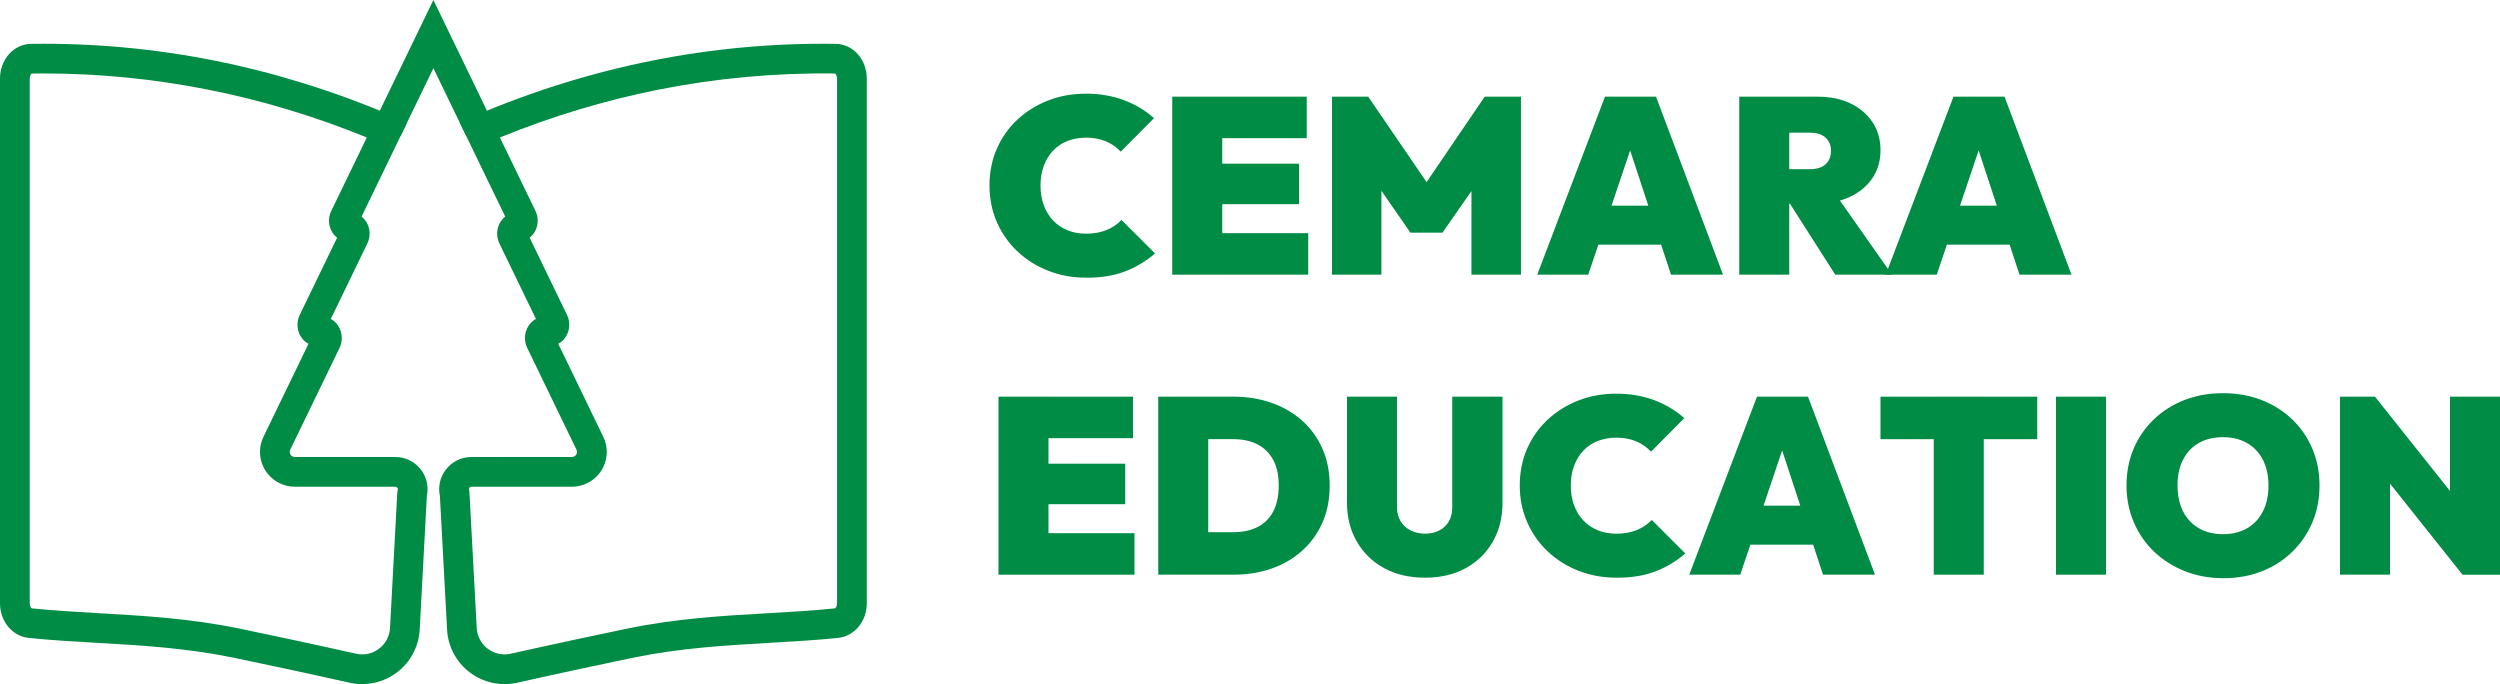 <?xml version="1.0" encoding="UTF-8"?>
<svg id="Layer_2" data-name="Layer 2" xmlns="http://www.w3.org/2000/svg" viewBox="0 0 1051.3 287.68">
  <defs>
    <style>
      .cls-1 {
        fill: #008c44;
        stroke-width: 0px;
      }
    </style>
  </defs>
  <g id="Layer_1-2" data-name="Layer 1">
    <g>
      <path class="cls-1" d="M152.32,287.68c-1.78,0-3.57-.2-5.34-.59-17.31-3.89-38.6-8.41-48.68-10.5-19.84-4.1-39.06-5.21-57.64-6.27-9.91-.57-19.28-1.11-28.63-2.07-6.86-.71-12.03-6.97-12.03-14.56V33.06c0-8.08,5.75-14.51,13.1-14.62,25.78-.38,51.7,1.98,77.08,7.04,25.44,5.08,50.69,12.94,75.05,23.37l6.02,2.58-3.01,6.2-16.18,33.43c.75.6,1.42,1.35,1.95,2.2,1.7,2.72,1.88,6.22.47,9.12l-15.37,31.74c1.28.7,2.38,1.73,3.2,3.03,1.7,2.72,1.89,6.21.49,9.11l-20.75,42.85c-.29.59-.29,1.27,0,1.86.35.73,1.11,1.2,1.92,1.2h42.26c4.08,0,7.9,1.8,10.48,4.95,2.59,3.15,3.62,7.24,2.83,11.23-.02.08-.03.15-.04.22l-3.01,56.17c-.38,7.14-3.87,13.7-9.57,18.02-4.25,3.22-9.38,4.91-14.6,4.91ZM18.6,30.89c-1.77,0-3.54.01-5.31.04-.12.06-.79.76-.79,2.13v220.63c0,1.26.62,2.04.87,2.14,9.03.92,18.25,1.46,28.02,2.02,19.03,1.09,38.71,2.22,59.45,6.51,10.12,2.09,31.5,6.63,48.89,10.54,3.38.76,6.9,0,9.65-2.09,2.76-2.09,4.45-5.27,4.63-8.72l3.02-56.27c.04-.75.16-1.41.25-1.89.08-.39-.08-.69-.23-.87-.21-.26-.49-.39-.83-.39h-42.26c-5.57,0-10.73-3.24-13.16-8.25h0c-1.96-4.05-1.96-8.7,0-12.75l18.92-39.08c-1.28-.7-2.38-1.73-3.2-3.03-1.71-2.71-1.89-6.21-.49-9.11l15.73-32.5c-.78-.61-1.46-1.36-2.01-2.23-1.68-2.67-1.86-6.1-.48-8.96l14.98-30.95c-21.68-8.84-44.03-15.59-66.53-20.07-22.77-4.54-46-6.84-69.14-6.84ZM146.83,101.7h0,0ZM143.24,96.92h0s0,0,0,0ZM146.84,89.21h0,0Z"/>
      <path class="cls-1" d="M212.17,287.68c-5.23,0-10.35-1.69-14.61-4.91-5.7-4.31-9.18-10.88-9.56-18.01l-3.02-56.22c-.83-3.88.07-7.87,2.5-11.05,2.59-3.38,6.51-5.31,10.76-5.31h42.27c.81,0,1.56-.47,1.92-1.2h0c.29-.59.29-1.27,0-1.86l-20.74-42.85c-1.41-2.89-1.22-6.38.48-9.11.82-1.31,1.92-2.34,3.2-3.04l-15.37-31.76c-1.41-2.9-1.22-6.39.49-9.11.54-.85,1.2-1.59,1.95-2.2l-16.34-33.77-2.8-5.87,5.98-2.56c24.31-10.42,49.56-18.29,75.04-23.37,25.38-5.06,51.32-7.43,77.08-7.04,7.35.11,13.1,6.54,13.1,14.62v220.63c0,7.59-5.17,13.85-12.03,14.56-9.36.96-18.72,1.5-28.63,2.07-18.58,1.07-37.8,2.17-57.64,6.27-10.14,2.1-31.48,6.63-48.68,10.5-1.77.4-3.56.59-5.34.59ZM198.25,204.67c-.43,0-.7.23-.85.42-.15.19-.3.51-.18.93l.17.63,3.08,57.44c.19,3.46,1.87,6.63,4.63,8.72,2.76,2.09,6.28,2.85,9.66,2.09,17.27-3.89,38.7-8.43,48.89-10.54,20.74-4.29,40.42-5.42,59.46-6.51,9.77-.56,19-1.09,28.07-2.03.14-.07.82-.77.82-2.13V33.06c0-1.37-.67-2.06-.87-2.14-24.82-.36-49.86,1.92-74.38,6.81-22.54,4.5-44.89,11.24-66.53,20.08l14.98,30.95c1.38,2.84,1.2,6.28-.47,8.95-.55.88-1.23,1.63-2.01,2.24l15.73,32.49c1.41,2.9,1.22,6.39-.48,9.11-.82,1.31-1.92,2.34-3.2,3.04l18.92,39.09c1.96,4.05,1.96,8.69,0,12.74-2.43,5.01-7.59,8.25-13.16,8.25h-42.27ZM217.67,101.7h0,0ZM213.96,94.2s0,0,0,0h0ZM217.66,89.21h0,0Z"/>
      <polygon class="cls-1" points="158.35 59.01 155.21 55.86 182.25 0 207.35 51.87 196.11 57.31 182.25 28.67 168.39 57.31 162.77 54.59 158.35 59.01"/>
    </g>
    <g>
      <path class="cls-1" d="M456.88,116.77c-5.75,0-11.09-.96-16.03-2.89s-9.27-4.64-12.98-8.15c-3.72-3.5-6.61-7.62-8.67-12.35-2.07-4.73-3.1-9.86-3.1-15.4s1.03-10.76,3.1-15.46c2.07-4.7,4.94-8.76,8.62-12.2,3.68-3.43,7.97-6.11,12.88-8.04,4.91-1.93,10.23-2.89,15.98-2.89s11.14.91,15.98,2.73c4.84,1.82,9.04,4.35,12.62,7.57l-13.98,14.09c-1.68-1.82-3.73-3.26-6.15-4.31-2.42-1.05-5.24-1.58-8.46-1.58-2.8,0-5.38.46-7.73,1.37-2.35.91-4.36,2.24-6.04,4-1.68,1.75-3,3.87-3.94,6.36-.95,2.49-1.42,5.27-1.42,8.36s.47,5.98,1.42,8.46c.95,2.49,2.26,4.61,3.94,6.36,1.68,1.75,3.7,3.1,6.04,4.05,2.35.95,4.92,1.42,7.73,1.42,3.15,0,5.97-.49,8.46-1.47,2.49-.98,4.64-2.42,6.47-4.31l14.09,14.09c-3.72,3.22-7.88,5.73-12.51,7.52-4.63,1.79-10.06,2.68-16.3,2.68Z"/>
      <path class="cls-1" d="M492.95,115.5V40.65h21.03v74.86h-21.03ZM509.98,58.1v-17.45h39.53v17.45h-39.53ZM509.98,85.86v-17.03h36.27v17.03h-36.27ZM509.98,115.5v-17.45h40.16v17.45h-40.16Z"/>
      <path class="cls-1" d="M560.12,115.5V40.65h15.24l27.86,40.79h-6.62l27.75-40.79h15.24v74.86h-20.82v-40.37l3.05.84-15.24,21.87h-13.46l-15.14-21.87,2.94-.84v40.37h-20.82Z"/>
      <path class="cls-1" d="M646.44,115.5l28.49-74.86h21.45l28.18,74.86h-21.87l-20.92-63.61h7.57l-21.45,63.61h-21.45ZM664.94,102.89v-16.4h41.84v16.4h-41.84Z"/>
      <path class="cls-1" d="M731.39,115.5V40.65h21.03v74.86h-21.03ZM748.42,85.65v-14.51h12.72c2.87,0,5.06-.7,6.57-2.1,1.51-1.4,2.26-3.26,2.26-5.57s-.75-4.17-2.26-5.57c-1.51-1.4-3.7-2.1-6.57-2.1h-12.72v-15.14h16.09c5.19,0,9.74.95,13.67,2.84,3.92,1.89,7.01,4.52,9.25,7.88,2.24,3.36,3.36,7.29,3.36,11.78s-1.14,8.41-3.42,11.77c-2.28,3.36-5.45,5.99-9.51,7.89-4.07,1.89-8.87,2.84-14.4,2.84h-15.03ZM771.76,115.5l-20.4-31.96,18.92-4.1,25.34,36.06h-23.87Z"/>
      <path class="cls-1" d="M792.99,115.5l28.49-74.86h21.45l28.18,74.86h-21.87l-20.92-63.61h7.57l-21.45,63.61h-21.45ZM811.5,102.89v-16.4h41.84v16.4h-41.84Z"/>
      <path class="cls-1" d="M419.88,241.67v-74.86h21.03v74.86h-21.03ZM436.91,184.26v-17.45h39.53v17.45h-39.53ZM436.91,212.02v-17.03h36.27v17.03h-36.27ZM436.91,241.67v-17.45h40.16v17.45h-40.16Z"/>
      <path class="cls-1" d="M487.06,241.67v-74.86h21.03v74.86h-21.03ZM501.15,241.67v-17.87h17.45c3.92,0,7.32-.72,10.2-2.16,2.87-1.44,5.08-3.63,6.62-6.57,1.54-2.94,2.31-6.59,2.31-10.93s-.79-7.95-2.37-10.83c-1.58-2.87-3.79-5.03-6.62-6.47-2.84-1.44-6.22-2.16-10.15-2.16h-18.5v-17.87h18.5c5.89,0,11.3.88,16.24,2.63,4.94,1.75,9.23,4.28,12.88,7.57,3.64,3.29,6.47,7.24,8.46,11.83,2,4.59,3,9.73,3,15.4s-1,10.81-3,15.4c-2,4.59-4.82,8.53-8.46,11.83-3.65,3.3-7.92,5.82-12.83,7.57-4.91,1.75-10.27,2.63-16.09,2.63h-17.66Z"/>
      <path class="cls-1" d="M599.23,242.93c-6.59,0-12.34-1.35-17.24-4.05-4.91-2.7-8.73-6.43-11.46-11.2-2.73-4.77-4.1-10.23-4.1-16.4v-44.47h21.03v46.36c0,2.38.53,4.42,1.58,6.1,1.05,1.68,2.47,2.96,4.26,3.84,1.79.88,3.77,1.31,5.94,1.31s4.22-.44,5.94-1.31c1.72-.88,3.07-2.14,4.05-3.79.98-1.65,1.47-3.66,1.47-6.04v-46.47h21.13v44.58c0,6.17-1.35,11.62-4.05,16.35-2.7,4.73-6.48,8.45-11.35,11.14-4.87,2.7-10.6,4.05-17.19,4.05Z"/>
      <path class="cls-1" d="M679.87,242.93c-5.75,0-11.09-.96-16.03-2.89s-9.27-4.64-12.98-8.15c-3.72-3.5-6.61-7.62-8.67-12.35-2.07-4.73-3.1-9.86-3.1-15.4s1.03-10.76,3.1-15.46c2.07-4.7,4.94-8.76,8.62-12.2,3.68-3.43,7.97-6.11,12.88-8.04,4.91-1.93,10.23-2.89,15.98-2.89s11.14.91,15.98,2.73c4.84,1.82,9.04,4.35,12.62,7.57l-13.98,14.09c-1.68-1.82-3.73-3.26-6.15-4.31-2.42-1.05-5.24-1.58-8.46-1.58-2.8,0-5.38.46-7.73,1.37-2.35.91-4.36,2.24-6.04,4-1.68,1.75-3,3.87-3.94,6.36-.95,2.49-1.42,5.27-1.42,8.36s.47,5.98,1.42,8.46c.95,2.49,2.26,4.61,3.94,6.36,1.68,1.75,3.7,3.1,6.04,4.05,2.35.95,4.92,1.42,7.73,1.42,3.15,0,5.97-.49,8.46-1.47,2.49-.98,4.64-2.42,6.47-4.31l14.09,14.09c-3.72,3.22-7.88,5.73-12.51,7.52-4.63,1.79-10.06,2.68-16.3,2.68Z"/>
      <path class="cls-1" d="M710.36,241.67l28.49-74.86h21.45l28.18,74.86h-21.87l-20.92-63.61h7.57l-21.45,63.61h-21.45ZM728.86,229.05v-16.4h41.84v16.4h-41.84Z"/>
      <path class="cls-1" d="M790.78,184.68v-17.87h65.92v17.87h-65.92ZM813.18,241.67v-74.86h21.03v74.86h-21.03Z"/>
      <path class="cls-1" d="M864.59,241.67v-74.86h21.03v74.86h-21.03Z"/>
      <path class="cls-1" d="M935.03,243.14c-5.89,0-11.3-.98-16.24-2.94-4.94-1.96-9.25-4.7-12.93-8.2-3.68-3.5-6.54-7.64-8.57-12.41-2.03-4.77-3.05-9.92-3.05-15.45s1-10.76,3-15.46c2-4.7,4.82-8.79,8.46-12.3,3.64-3.5,7.94-6.22,12.88-8.15,4.94-1.93,10.36-2.89,16.24-2.89s11.3.96,16.24,2.89c4.94,1.93,9.23,4.64,12.88,8.15,3.64,3.51,6.46,7.62,8.46,12.35,2,4.73,3,9.9,3,15.51s-1,10.67-3,15.4c-2,4.73-4.82,8.87-8.46,12.41-3.65,3.54-7.92,6.27-12.83,8.2-4.91,1.93-10.27,2.89-16.08,2.89ZM934.82,224.63c3.92,0,7.32-.84,10.2-2.52,2.87-1.68,5.08-4.06,6.62-7.15,1.54-3.08,2.31-6.69,2.31-10.83,0-3.08-.44-5.87-1.31-8.36-.88-2.49-2.16-4.63-3.84-6.41-1.68-1.79-3.7-3.15-6.04-4.1-2.35-.95-4.99-1.42-7.94-1.42-3.93,0-7.33.82-10.2,2.47-2.88,1.65-5.08,4-6.62,7.04-1.54,3.05-2.31,6.64-2.31,10.78,0,3.15.44,5.99,1.31,8.52.88,2.52,2.16,4.68,3.84,6.47,1.68,1.79,3.7,3.15,6.05,4.1,2.35.95,4.99,1.42,7.94,1.42Z"/>
      <path class="cls-1" d="M984.02,241.67v-74.86h14.72l6.31,15.77v59.08h-21.03ZM1035.53,241.67l-43.42-54.56,6.62-20.29,43.42,54.56-6.62,20.29ZM1035.53,241.67l-5.26-16.61v-58.24h21.03v74.86h-15.77Z"/>
    </g>
  </g>
</svg>